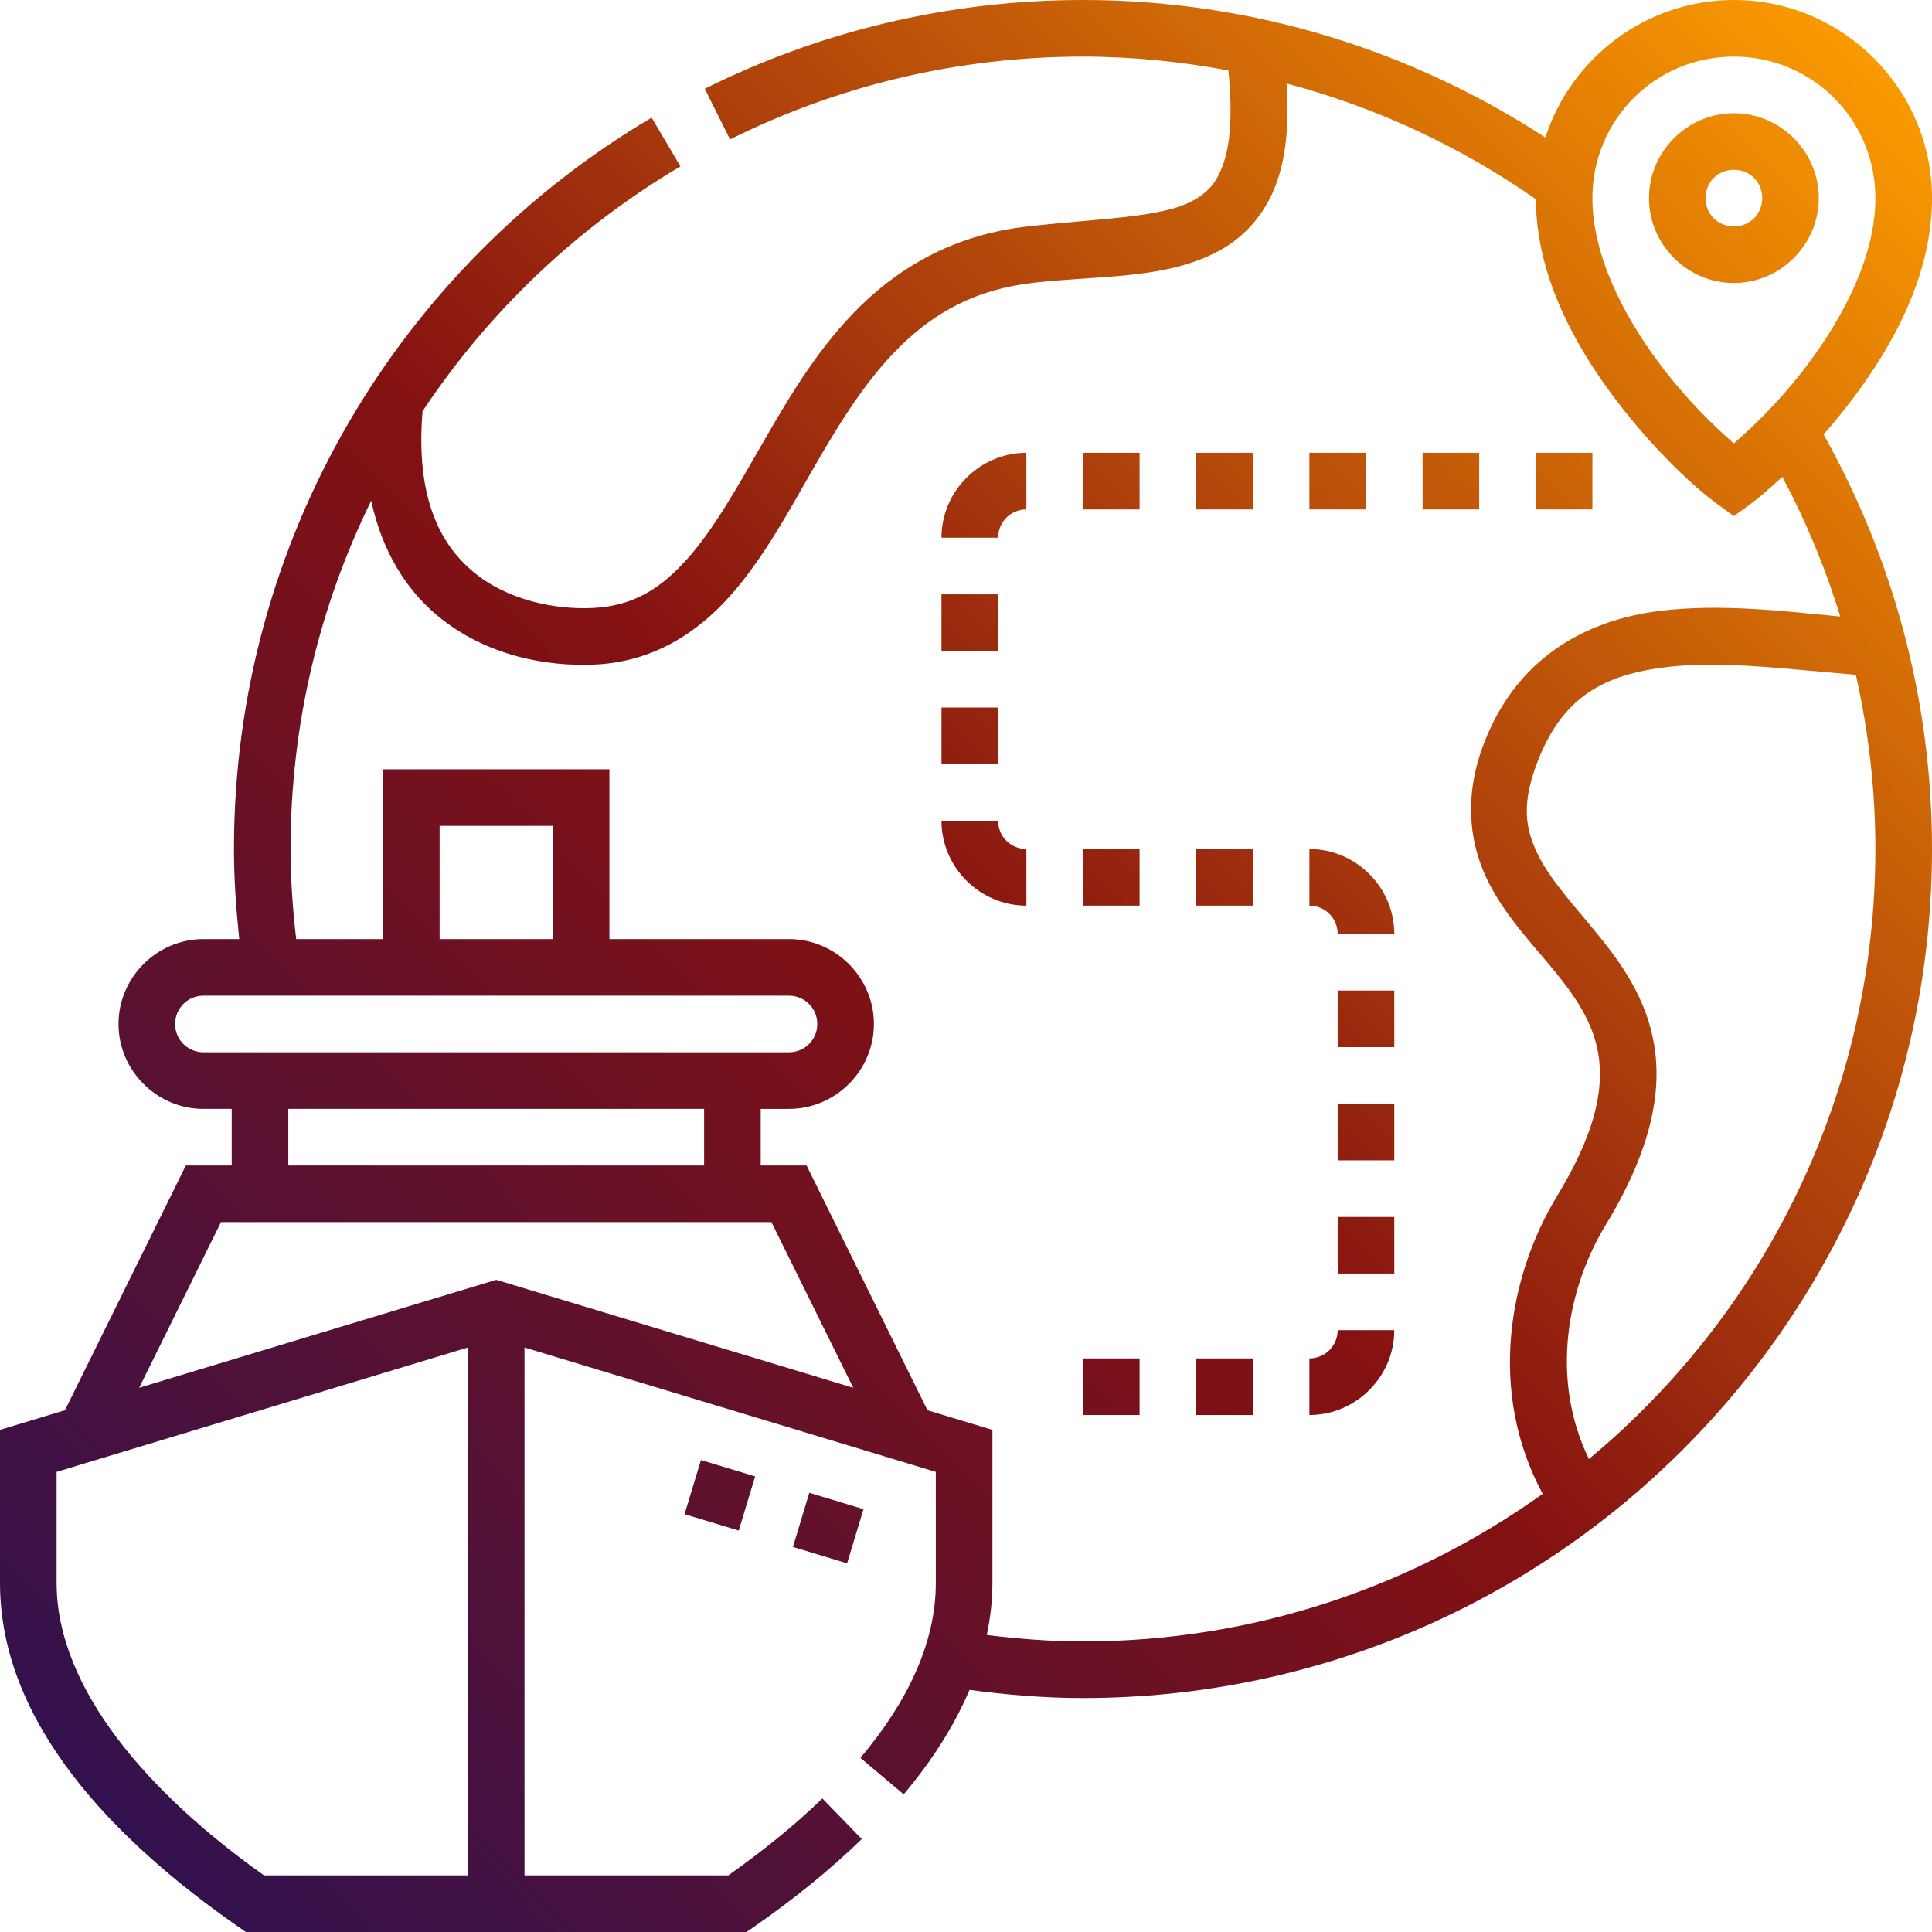 <?xml version="1.0" encoding="UTF-8" standalone="no"?>
<svg
   version="1.1"
   id="Capa_1"
   x="0px"
   y="0px"
   viewBox="0 0 512 512"
   style="enable-background:new 0 0 512 512;"
   xml:space="preserve"
   width="512"
   height="512"
   sodipodi:docname="route.svg"
   inkscape:version="1.4.2 (ebf0e940d0, 2025-05-08)"
   xmlns:inkscape="http://www.inkscape.org/namespaces/inkscape"
   xmlns:sodipodi="http://sodipodi.sourceforge.net/DTD/sodipodi-0.dtd"
   xmlns:xlink="http://www.w3.org/1999/xlink"
   xmlns="http://www.w3.org/2000/svg"
   xmlns:svg="http://www.w3.org/2000/svg"><defs
   id="defs9"><linearGradient
     id="linearGradient19"
     inkscape:collect="always"><stop
       style="stop-color:#2a1154;stop-opacity:1;"
       offset="0"
       id="stop19" /><stop
       style="stop-color:#851111;stop-opacity:1;"
       offset="0.5"
       id="stop21" /><stop
       style="stop-color:#ffa000;stop-opacity:1;"
       offset="1"
       id="stop20" /></linearGradient><linearGradient
     inkscape:collect="always"
     xlink:href="#linearGradient19"
     id="linearGradient20"
     x1="5.826"
     y1="504.233"
     x2="508.764"
     y2="7.12"
     gradientUnits="userSpaceOnUse" /></defs><sodipodi:namedview
   id="namedview9"
   pagecolor="#ffffff"
   bordercolor="#000000"
   borderopacity="0.25"
   inkscape:showpageshadow="2"
   inkscape:pageopacity="0.0"
   inkscape:pagecheckerboard="0"
   inkscape:deskcolor="#d1d1d1"
   inkscape:zoom="1.5449219"
   inkscape:cx="255.67636"
   inkscape:cy="256"
   inkscape:window-width="1920"
   inkscape:window-height="1014"
   inkscape:window-x="0"
   inkscape:window-y="0"
   inkscape:window-maximized="1"
   inkscape:current-layer="Capa_1" />
<g
   id="g9">
	
	
		
	
		
	
	
	
	
		
	
	
	
	
	<path
   style="baseline-shift:baseline;clip-rule:evenodd;display:inline;overflow:visible;vector-effect:none;fill-rule:evenodd;stroke-miterlimit:22.926;enable-background:accumulate;stop-color:#000000;stop-opacity:1;opacity:1;fill-opacity:1;fill:url(#linearGradient20)"
   d="M 287,0 C 251.014,0 216.958,8.474 186.777,23.518 l 6.693,13.426 C 221.634,22.905 253.366,15 287,15 c 13.186,0 26.035,1.341 38.539,3.662 1.076,10.765 0.557,18.596 -1.004,23.691 -1.818,5.934 -4.396,8.648 -8.561,10.9 -8.328,4.506 -24.773,4.594 -43.926,6.795 -18.668,2.145 -32.931,10.277 -43.785,20.826 -10.854,10.55 -18.546,23.344 -25.521,35.447 -6.976,12.103 -13.292,23.542 -20.42,31.578 -7.128,8.036 -14.391,12.711 -25.322,13.227 -9.71,0.458 -22.434,-1.961 -31.525,-9.543 -8.855,-7.384 -15.38,-19.679 -13.498,-42.607 17.571,-26.442 40.947,-48.691 68.348,-64.885 L 172.691,31.178 C 106.438,70.332 62,142.526 62,225 c 0,8.078 0.572,16.013 1.406,23.867 h -9.5 c -12.341,0 -22.5,10.159 -22.5,22.5 0,12.343 10.161,22.5 22.5,22.5 h 7.498 v 15.002 H 49.246 L 17.215,373.727 0,378.934 V 419.5 c 0,37.242 30.33,68.29 63.219,91.158 L 65.15,512 H 197.852 l 1.932,-1.342 c 10.102,-7.025 19.86,-14.805 28.598,-23.279 L 217.938,476.611 C 210.432,483.891 201.899,490.703 193.01,497 H 139.002 L 139,357.104 248,390.066 V 419.5 c 0,15.95 -7.572,31.629 -19.984,46.352 l 11.469,9.668 c 7.234,-8.581 13.276,-17.853 17.445,-27.684 C 266.782,449.156 276.786,450 286.998,450 411.173,450 512,349.175 512,225 c 0,-39.892 -10.498,-77.354 -28.732,-109.861 2.581,-2.943 5.226,-6.149 7.848,-9.635 C 501.862,91.213 512,72.77 512,52.5 512,23.594 488.406,0 459.5,0 436.193,0 416.36,15.349 409.543,36.443 374.266,13.473 332.201,0 287,0 Z m 172.5,15 c 20.8,0 37.5,16.7 37.5,37.5 0,15.083 -8.2,31.125 -17.873,43.988 C 471.689,106.38 464.37,113.285 459.5,117.512 454.63,113.285 447.311,106.38 439.873,96.488 430.2,83.625 422,67.583 422,52.5 422,31.7 438.7,15 459.5,15 Z m -118.531,7.117 c 23.979,6.362 46.245,16.842 66.049,30.672 0.097,20.155 10.173,38.493 20.867,52.715 10.746,14.291 21.93,24.241 27.215,28.07 l 4.4,3.188 4.4,-3.188 c 2.016,-1.46 5.054,-4.067 8.434,-7.209 6.254,11.723 11.406,24.1 15.367,37.014 -15.331,-1.473 -31.836,-3.44 -47.801,-1.49 -19.659,2.401 -38.66,12.589 -47.17,36.562 -4.957,13.964 -3.022,26.212 1.949,35.766 4.971,9.553 12.242,16.812 18.041,24.047 5.799,7.235 10.093,14.057 11.07,22.635 0.977,8.578 -1.224,19.767 -11.121,36.012 -12.71,20.863 -18.566,51.671 -3.838,78.973 C 374.464,420.419 332.49,435 286.998,435 c -8.647,0 -17.117,-0.69 -25.488,-1.707 0.934,-4.507 1.492,-9.098 1.492,-13.793 v -40.566 l -17.215,-5.207 -32.031,-64.857 H 201.596 v -15.002 h 7.5 c 12.339,0 22.5,-10.157 22.5,-22.5 0,-12.341 -10.159,-22.5 -22.5,-22.5 H 161.5 v -45 h -60 v 45 H 78.486 C 77.593,241.02 77,233.084 77,225 c 0,-33.143 7.71,-64.45 21.367,-92.303 2.912,13.466 9.299,23.567 17.5,30.406 12.979,10.823 29.201,13.604 41.84,13.008 15.262,-0.72 27.028,-8.325 35.838,-18.258 8.81,-9.933 15.341,-22.152 22.193,-34.041 6.852,-11.889 13.97,-23.424 22.98,-32.182 9.01,-8.757 19.665,-14.912 35.043,-16.68 17.822,-2.048 35.159,-0.826 49.352,-8.504 7.096,-3.839 12.962,-10.546 15.766,-19.701 2.079,-6.789 2.738,-14.821 2.09,-24.629 z M 459.5,30 C 447.163,30 437,40.164 437,52.5 437,64.836 447.163,75 459.5,75 471.837,75 482,64.836 482,52.5 482,40.164 471.837,30 459.5,30 Z m 0,15 c 4.251,0 7.5,3.25 7.5,7.5 0,4.25 -3.249,7.5 -7.5,7.5 -4.251,0 -7.5,-3.25 -7.5,-7.5 0,-4.25 3.249,-7.5 7.5,-7.5 z M 272.002,120 C 259.661,120 249.5,130.159 249.5,142.5 h 15.002 c 0,-4.159 3.341,-7.5 7.5,-7.5 z m 15,0 v 15 h 15 v -15 z m 30,0 v 15 h 15 v -15 z m 30,0 v 15 h 15 V 120 Z M 377,120 v 15 h 15 v -15 z m 30,0 v 15 h 15 v -15 z m -157.5,37.5 v 15 h 15.002 v -15 z m 205.176,18.652 c 11.771,0.12 24.625,1.645 37.145,2.674 3.336,14.861 5.178,30.291 5.178,46.174 0,65.065 -29.536,123.151 -75.924,161.656 -10.397,-21.402 -5.649,-45.439 4.404,-61.941 11.001,-18.056 14.659,-32.862 13.217,-45.516 -1.442,-12.654 -7.846,-22.302 -14.27,-30.316 -6.423,-8.014 -12.9,-14.787 -16.439,-21.59 -3.54,-6.803 -4.879,-13.235 -1.121,-23.822 6.781,-19.101 18.458,-24.691 34.854,-26.693 4.099,-0.501 8.445,-0.671 12.957,-0.625 z M 249.5,187.5 v 15 h 15.002 v -15 z m 0,29.998 C 249.5,229.839 259.661,240 272.002,240 v -15.002 c -4.159,0 -7.5,-3.341 -7.5,-7.5 z m -133,1.369 h 30 v 30 h -30 z m 170.502,6.131 V 240 h 15 v -15.002 z m 29.998,0 V 240 h 15 v -15.002 z m 30.002,0 V 240 c 4.159,0 7.498,3.339 7.498,7.498 h 15.002 c 0,-12.341 -10.159,-22.5 -22.5,-22.5 z m 7.498,37.5 v 15 h 15.002 v -15 z M 53.906,263.867 H 209.096 c 4.159,0 7.5,3.341 7.5,7.5 0,4.157 -3.345,7.5 -7.5,7.5 H 53.906 c -4.155,0 -7.5,-3.343 -7.5,-7.5 0,-4.159 3.341,-7.5 7.5,-7.5 z M 354.5,292.498 v 15 h 15.002 v -15 z M 76.404,293.867 H 186.596 v 15.002 H 76.404 Z M 354.5,322.5 v 15 h 15.002 v -15 z M 58.566,323.869 H 204.434 L 226.119,367.779 131.502,339.164 36.881,367.779 Z M 354.5,352.498 c 0,4.159 -3.339,7.5 -7.498,7.5 v 15 c 12.341,0 22.5,-10.159 22.5,-22.5 z M 124,357.105 V 497 H 69.971 C 39.7,475.535 15.002,447.685 15.002,419.5 v -29.434 z m 163.002,2.893 v 15 h 15 v -15 z m 30,0 v 15 h 15 v -15 z m -131.24,26.918 -4.342,14.357 14.357,4.342 4.342,-14.357 z m 28.715,8.684 -4.342,14.357 14.357,4.344 4.344,-14.359 z"
   id="path9" />
</g>















</svg>
